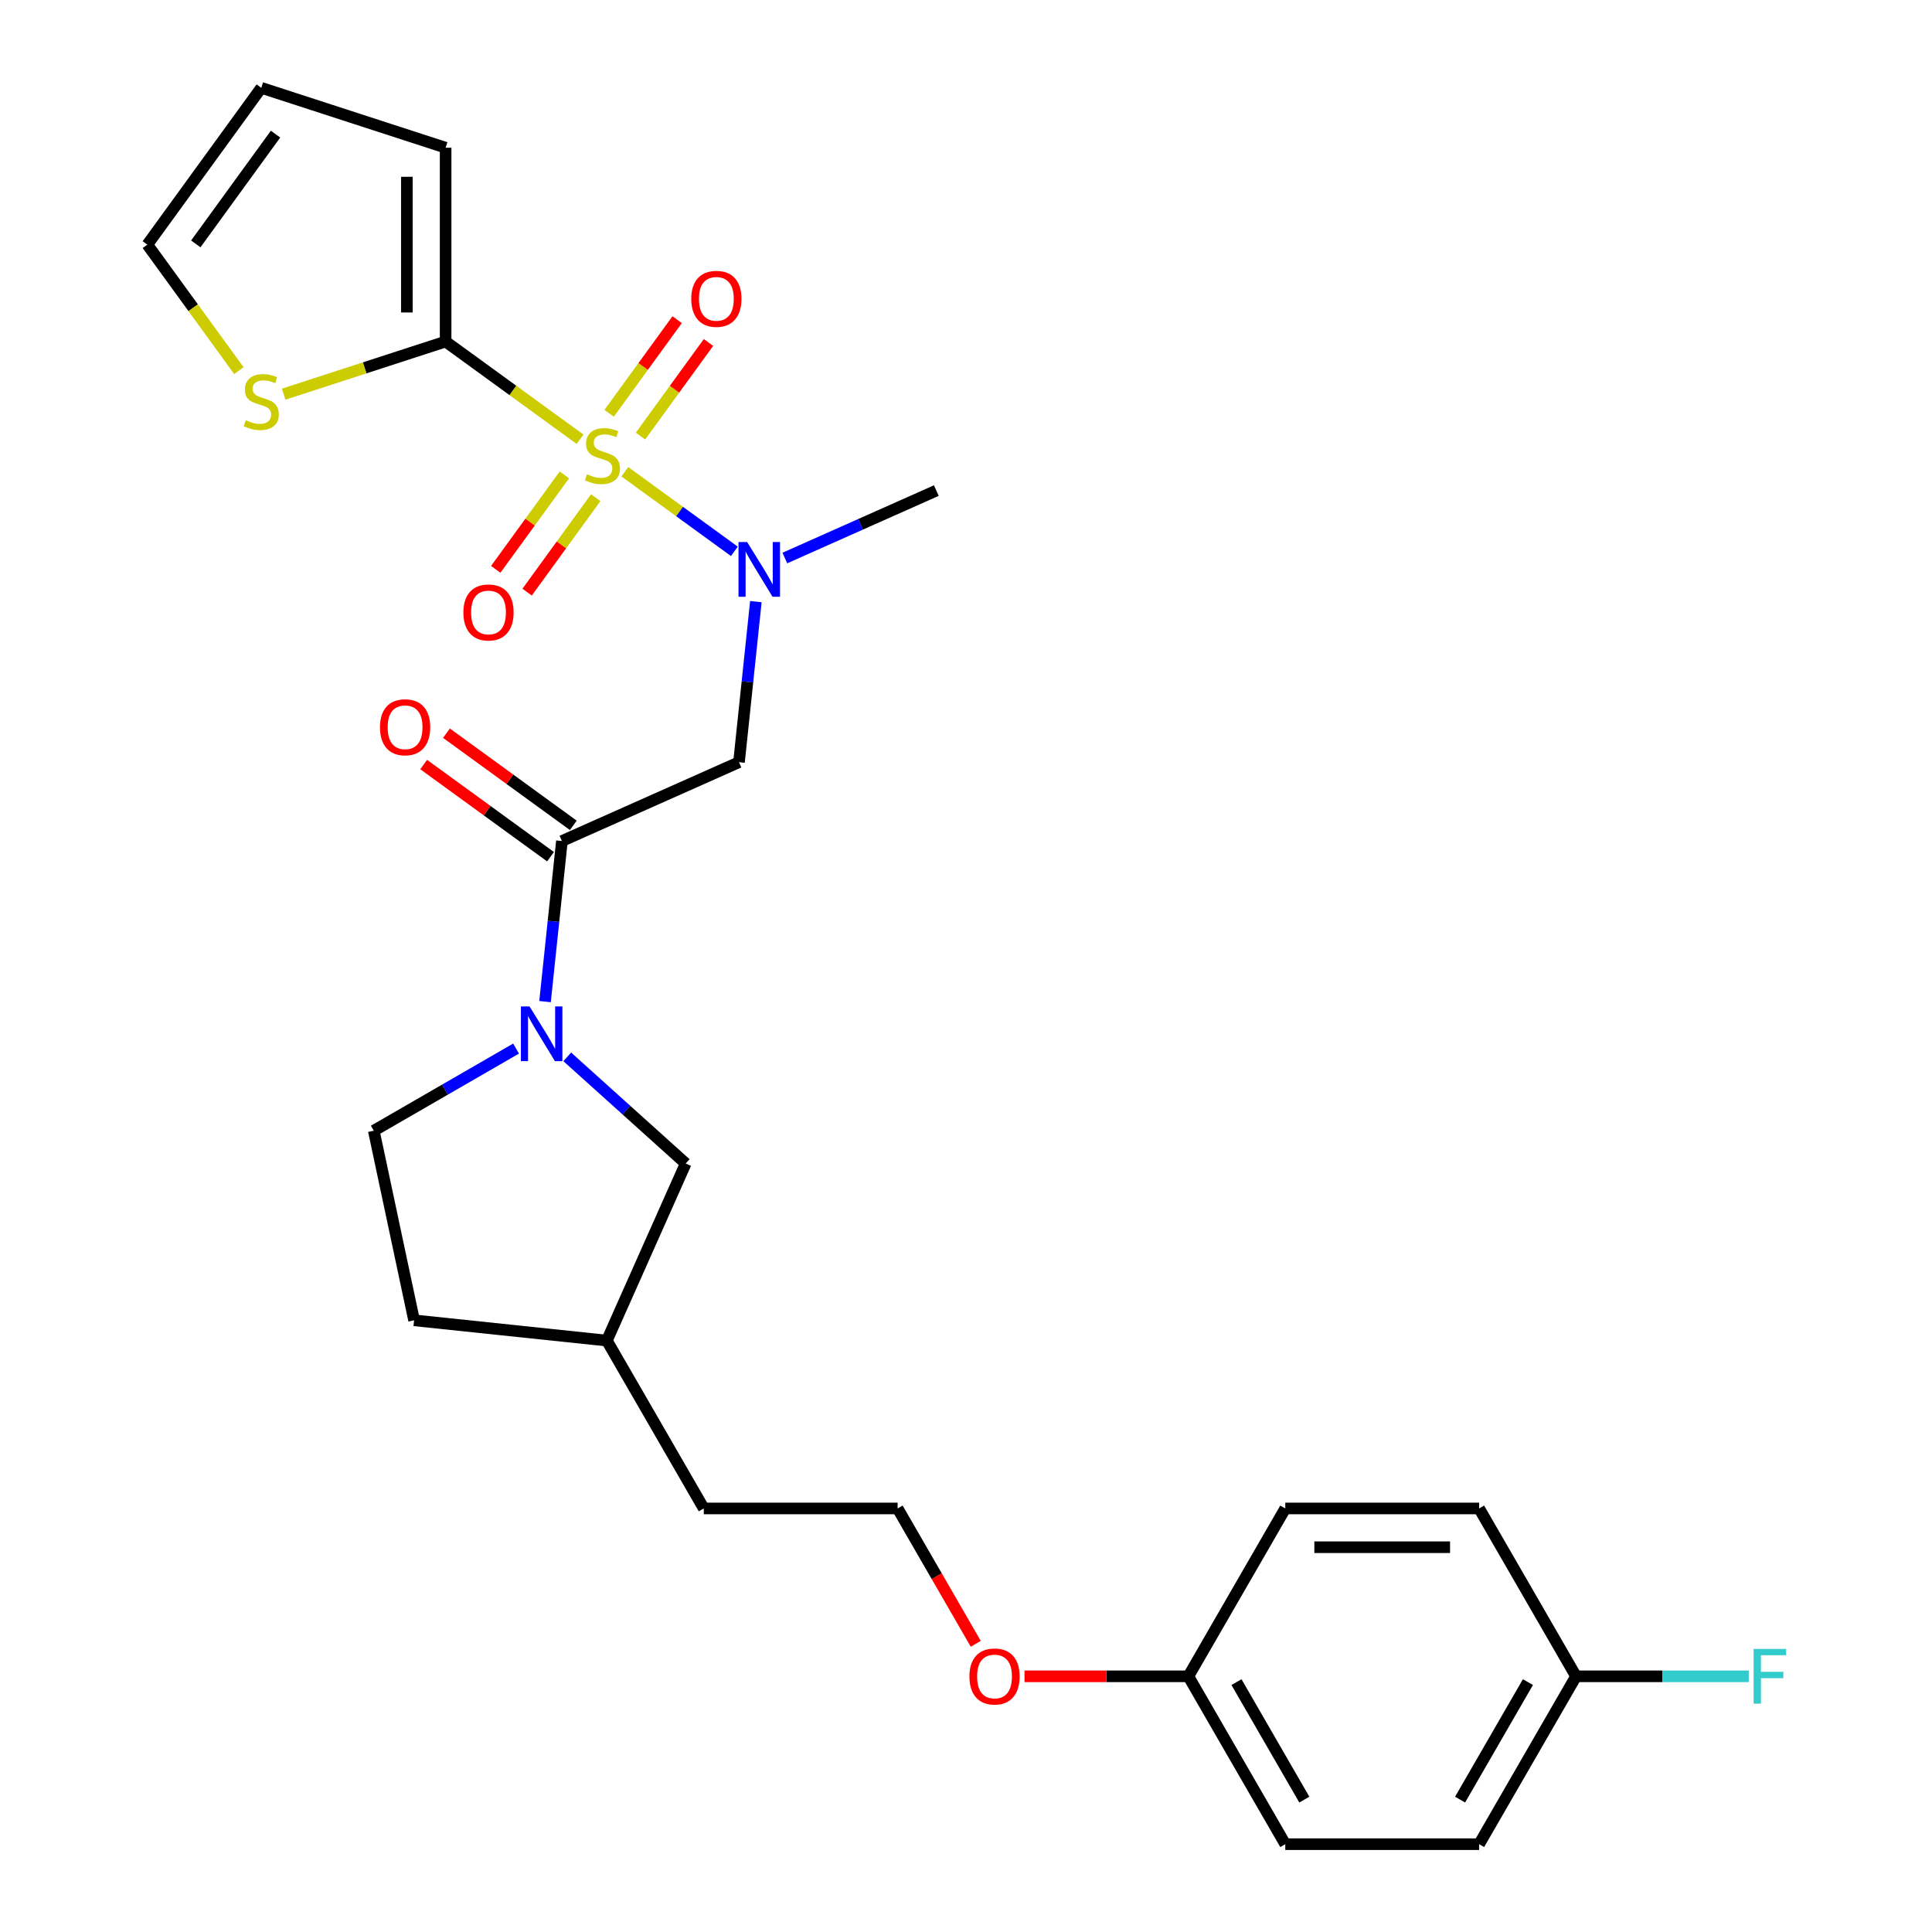<?xml version='1.0' encoding='iso-8859-1'?>
<svg version='1.1' baseProfile='full'
              xmlns='http://www.w3.org/2000/svg'
                      xmlns:rdkit='http://www.rdkit.org/xml'
                      xmlns:xlink='http://www.w3.org/1999/xlink'
                  xml:space='preserve'
width='1000px' height='1000px' viewBox='0 0 1000 1000'>
<!-- END OF HEADER -->
<rect style='opacity:1.0;fill:#FFFFFF;stroke:none' width='1000' height='1000' x='0' y='0'> </rect>
<path class='bond-0' d='M 300.232,227.339 L 265.443,202.063' style='fill:none;fill-rule:evenodd;stroke:#CCCC00;stroke-width:6px;stroke-linecap:butt;stroke-linejoin:miter;stroke-opacity:1' />
<path class='bond-0' d='M 265.443,202.063 L 230.653,176.787' style='fill:none;fill-rule:evenodd;stroke:#000000;stroke-width:6px;stroke-linecap:butt;stroke-linejoin:miter;stroke-opacity:1' />
<path class='bond-1' d='M 323.409,244.178 L 351.753,264.771' style='fill:none;fill-rule:evenodd;stroke:#CCCC00;stroke-width:6px;stroke-linecap:butt;stroke-linejoin:miter;stroke-opacity:1' />
<path class='bond-1' d='M 351.753,264.771 L 380.098,285.365' style='fill:none;fill-rule:evenodd;stroke:#0000FF;stroke-width:6px;stroke-linecap:butt;stroke-linejoin:miter;stroke-opacity:1' />
<path class='bond-2' d='M 292.115,245.811 L 274.358,270.252' style='fill:none;fill-rule:evenodd;stroke:#CCCC00;stroke-width:6px;stroke-linecap:butt;stroke-linejoin:miter;stroke-opacity:1' />
<path class='bond-2' d='M 274.358,270.252 L 256.6,294.694' style='fill:none;fill-rule:evenodd;stroke:#FF0000;stroke-width:6px;stroke-linecap:butt;stroke-linejoin:miter;stroke-opacity:1' />
<path class='bond-2' d='M 308.349,257.605 L 290.591,282.047' style='fill:none;fill-rule:evenodd;stroke:#CCCC00;stroke-width:6px;stroke-linecap:butt;stroke-linejoin:miter;stroke-opacity:1' />
<path class='bond-2' d='M 290.591,282.047 L 272.834,306.488' style='fill:none;fill-rule:evenodd;stroke:#FF0000;stroke-width:6px;stroke-linecap:butt;stroke-linejoin:miter;stroke-opacity:1' />
<path class='bond-3' d='M 331.525,225.706 L 349.123,201.484' style='fill:none;fill-rule:evenodd;stroke:#CCCC00;stroke-width:6px;stroke-linecap:butt;stroke-linejoin:miter;stroke-opacity:1' />
<path class='bond-3' d='M 349.123,201.484 L 366.721,177.263' style='fill:none;fill-rule:evenodd;stroke:#FF0000;stroke-width:6px;stroke-linecap:butt;stroke-linejoin:miter;stroke-opacity:1' />
<path class='bond-3' d='M 315.292,213.911 L 332.89,189.69' style='fill:none;fill-rule:evenodd;stroke:#CCCC00;stroke-width:6px;stroke-linecap:butt;stroke-linejoin:miter;stroke-opacity:1' />
<path class='bond-3' d='M 332.89,189.69 L 350.487,165.469' style='fill:none;fill-rule:evenodd;stroke:#FF0000;stroke-width:6px;stroke-linecap:butt;stroke-linejoin:miter;stroke-opacity:1' />
<path class='bond-4' d='M 230.653,176.787 L 188.738,190.406' style='fill:none;fill-rule:evenodd;stroke:#000000;stroke-width:6px;stroke-linecap:butt;stroke-linejoin:miter;stroke-opacity:1' />
<path class='bond-4' d='M 188.738,190.406 L 146.823,204.025' style='fill:none;fill-rule:evenodd;stroke:#CCCC00;stroke-width:6px;stroke-linecap:butt;stroke-linejoin:miter;stroke-opacity:1' />
<path class='bond-5' d='M 230.653,176.787 L 230.653,76.458' style='fill:none;fill-rule:evenodd;stroke:#000000;stroke-width:6px;stroke-linecap:butt;stroke-linejoin:miter;stroke-opacity:1' />
<path class='bond-5' d='M 210.587,161.737 L 210.587,91.507' style='fill:none;fill-rule:evenodd;stroke:#000000;stroke-width:6px;stroke-linecap:butt;stroke-linejoin:miter;stroke-opacity:1' />
<path class='bond-6' d='M 391.236,311.398 L 386.869,352.954' style='fill:none;fill-rule:evenodd;stroke:#0000FF;stroke-width:6px;stroke-linecap:butt;stroke-linejoin:miter;stroke-opacity:1' />
<path class='bond-6' d='M 386.869,352.954 L 382.501,394.509' style='fill:none;fill-rule:evenodd;stroke:#000000;stroke-width:6px;stroke-linecap:butt;stroke-linejoin:miter;stroke-opacity:1' />
<path class='bond-7' d='M 406.236,288.832 L 445.44,271.377' style='fill:none;fill-rule:evenodd;stroke:#0000FF;stroke-width:6px;stroke-linecap:butt;stroke-linejoin:miter;stroke-opacity:1' />
<path class='bond-7' d='M 445.44,271.377 L 484.643,253.923' style='fill:none;fill-rule:evenodd;stroke:#000000;stroke-width:6px;stroke-linecap:butt;stroke-linejoin:miter;stroke-opacity:1' />
<path class='bond-8' d='M 282.111,518.428 L 286.478,476.872' style='fill:none;fill-rule:evenodd;stroke:#0000FF;stroke-width:6px;stroke-linecap:butt;stroke-linejoin:miter;stroke-opacity:1' />
<path class='bond-8' d='M 286.478,476.872 L 290.846,435.317' style='fill:none;fill-rule:evenodd;stroke:#000000;stroke-width:6px;stroke-linecap:butt;stroke-linejoin:miter;stroke-opacity:1' />
<path class='bond-9' d='M 293.607,547.025 L 324.262,574.627' style='fill:none;fill-rule:evenodd;stroke:#0000FF;stroke-width:6px;stroke-linecap:butt;stroke-linejoin:miter;stroke-opacity:1' />
<path class='bond-9' d='M 324.262,574.627 L 354.918,602.229' style='fill:none;fill-rule:evenodd;stroke:#000000;stroke-width:6px;stroke-linecap:butt;stroke-linejoin:miter;stroke-opacity:1' />
<path class='bond-10' d='M 267.111,542.745 L 230.291,564.002' style='fill:none;fill-rule:evenodd;stroke:#0000FF;stroke-width:6px;stroke-linecap:butt;stroke-linejoin:miter;stroke-opacity:1' />
<path class='bond-10' d='M 230.291,564.002 L 193.472,585.26' style='fill:none;fill-rule:evenodd;stroke:#000000;stroke-width:6px;stroke-linecap:butt;stroke-linejoin:miter;stroke-opacity:1' />
<path class='bond-11' d='M 290.846,435.317 L 382.501,394.509' style='fill:none;fill-rule:evenodd;stroke:#000000;stroke-width:6px;stroke-linecap:butt;stroke-linejoin:miter;stroke-opacity:1' />
<path class='bond-12' d='M 296.743,427.2 L 263.913,403.348' style='fill:none;fill-rule:evenodd;stroke:#000000;stroke-width:6px;stroke-linecap:butt;stroke-linejoin:miter;stroke-opacity:1' />
<path class='bond-12' d='M 263.913,403.348 L 231.084,379.495' style='fill:none;fill-rule:evenodd;stroke:#FF0000;stroke-width:6px;stroke-linecap:butt;stroke-linejoin:miter;stroke-opacity:1' />
<path class='bond-12' d='M 284.949,443.433 L 252.119,419.581' style='fill:none;fill-rule:evenodd;stroke:#000000;stroke-width:6px;stroke-linecap:butt;stroke-linejoin:miter;stroke-opacity:1' />
<path class='bond-12' d='M 252.119,419.581 L 219.289,395.729' style='fill:none;fill-rule:evenodd;stroke:#FF0000;stroke-width:6px;stroke-linecap:butt;stroke-linejoin:miter;stroke-opacity:1' />
<path class='bond-13' d='M 123.646,191.84 L 99.954,159.231' style='fill:none;fill-rule:evenodd;stroke:#CCCC00;stroke-width:6px;stroke-linecap:butt;stroke-linejoin:miter;stroke-opacity:1' />
<path class='bond-13' d='M 99.954,159.231 L 76.263,126.622' style='fill:none;fill-rule:evenodd;stroke:#000000;stroke-width:6px;stroke-linecap:butt;stroke-linejoin:miter;stroke-opacity:1' />
<path class='bond-14' d='M 354.918,602.229 L 314.11,693.884' style='fill:none;fill-rule:evenodd;stroke:#000000;stroke-width:6px;stroke-linecap:butt;stroke-linejoin:miter;stroke-opacity:1' />
<path class='bond-15' d='M 230.653,76.458 L 135.234,45.455' style='fill:none;fill-rule:evenodd;stroke:#000000;stroke-width:6px;stroke-linecap:butt;stroke-linejoin:miter;stroke-opacity:1' />
<path class='bond-16' d='M 193.472,585.26 L 214.331,683.396' style='fill:none;fill-rule:evenodd;stroke:#000000;stroke-width:6px;stroke-linecap:butt;stroke-linejoin:miter;stroke-opacity:1' />
<path class='bond-17' d='M 76.263,126.622 L 135.234,45.455' style='fill:none;fill-rule:evenodd;stroke:#000000;stroke-width:6px;stroke-linecap:butt;stroke-linejoin:miter;stroke-opacity:1' />
<path class='bond-17' d='M 101.342,126.241 L 142.622,69.424' style='fill:none;fill-rule:evenodd;stroke:#000000;stroke-width:6px;stroke-linecap:butt;stroke-linejoin:miter;stroke-opacity:1' />
<path class='bond-18' d='M 815.754,867.658 L 765.59,954.545' style='fill:none;fill-rule:evenodd;stroke:#000000;stroke-width:6px;stroke-linecap:butt;stroke-linejoin:miter;stroke-opacity:1' />
<path class='bond-18' d='M 790.852,870.658 L 755.737,931.479' style='fill:none;fill-rule:evenodd;stroke:#000000;stroke-width:6px;stroke-linecap:butt;stroke-linejoin:miter;stroke-opacity:1' />
<path class='bond-19' d='M 815.754,867.658 L 860.454,867.658' style='fill:none;fill-rule:evenodd;stroke:#000000;stroke-width:6px;stroke-linecap:butt;stroke-linejoin:miter;stroke-opacity:1' />
<path class='bond-19' d='M 860.454,867.658 L 905.155,867.658' style='fill:none;fill-rule:evenodd;stroke:#33CCCC;stroke-width:6px;stroke-linecap:butt;stroke-linejoin:miter;stroke-opacity:1' />
<path class='bond-20' d='M 815.754,867.658 L 765.59,780.771' style='fill:none;fill-rule:evenodd;stroke:#000000;stroke-width:6px;stroke-linecap:butt;stroke-linejoin:miter;stroke-opacity:1' />
<path class='bond-21' d='M 615.096,867.658 L 572.686,867.658' style='fill:none;fill-rule:evenodd;stroke:#000000;stroke-width:6px;stroke-linecap:butt;stroke-linejoin:miter;stroke-opacity:1' />
<path class='bond-21' d='M 572.686,867.658 L 530.276,867.658' style='fill:none;fill-rule:evenodd;stroke:#FF0000;stroke-width:6px;stroke-linecap:butt;stroke-linejoin:miter;stroke-opacity:1' />
<path class='bond-22' d='M 615.096,867.658 L 665.261,780.771' style='fill:none;fill-rule:evenodd;stroke:#000000;stroke-width:6px;stroke-linecap:butt;stroke-linejoin:miter;stroke-opacity:1' />
<path class='bond-23' d='M 615.096,867.658 L 665.261,954.545' style='fill:none;fill-rule:evenodd;stroke:#000000;stroke-width:6px;stroke-linecap:butt;stroke-linejoin:miter;stroke-opacity:1' />
<path class='bond-23' d='M 639.999,870.658 L 675.114,931.479' style='fill:none;fill-rule:evenodd;stroke:#000000;stroke-width:6px;stroke-linecap:butt;stroke-linejoin:miter;stroke-opacity:1' />
<path class='bond-24' d='M 214.331,683.396 L 314.11,693.884' style='fill:none;fill-rule:evenodd;stroke:#000000;stroke-width:6px;stroke-linecap:butt;stroke-linejoin:miter;stroke-opacity:1' />
<path class='bond-25' d='M 314.11,693.884 L 364.275,780.771' style='fill:none;fill-rule:evenodd;stroke:#000000;stroke-width:6px;stroke-linecap:butt;stroke-linejoin:miter;stroke-opacity:1' />
<path class='bond-26' d='M 765.59,780.771 L 665.261,780.771' style='fill:none;fill-rule:evenodd;stroke:#000000;stroke-width:6px;stroke-linecap:butt;stroke-linejoin:miter;stroke-opacity:1' />
<path class='bond-26' d='M 750.54,800.837 L 680.31,800.837' style='fill:none;fill-rule:evenodd;stroke:#000000;stroke-width:6px;stroke-linecap:butt;stroke-linejoin:miter;stroke-opacity:1' />
<path class='bond-27' d='M 765.59,954.545 L 665.261,954.545' style='fill:none;fill-rule:evenodd;stroke:#000000;stroke-width:6px;stroke-linecap:butt;stroke-linejoin:miter;stroke-opacity:1' />
<path class='bond-28' d='M 505.052,850.83 L 484.828,815.8' style='fill:none;fill-rule:evenodd;stroke:#FF0000;stroke-width:6px;stroke-linecap:butt;stroke-linejoin:miter;stroke-opacity:1' />
<path class='bond-28' d='M 484.828,815.8 L 464.603,780.771' style='fill:none;fill-rule:evenodd;stroke:#000000;stroke-width:6px;stroke-linecap:butt;stroke-linejoin:miter;stroke-opacity:1' />
<path class='bond-29' d='M 464.603,780.771 L 364.275,780.771' style='fill:none;fill-rule:evenodd;stroke:#000000;stroke-width:6px;stroke-linecap:butt;stroke-linejoin:miter;stroke-opacity:1' />
<path  class='atom-0' d='M 303.82 245.478
Q 304.14 245.598, 305.46 246.158
Q 306.78 246.718, 308.22 247.078
Q 309.7 247.398, 311.14 247.398
Q 313.82 247.398, 315.38 246.118
Q 316.94 244.798, 316.94 242.518
Q 316.94 240.958, 316.14 239.998
Q 315.38 239.038, 314.18 238.518
Q 312.98 237.998, 310.98 237.398
Q 308.46 236.638, 306.94 235.918
Q 305.46 235.198, 304.38 233.678
Q 303.34 232.158, 303.34 229.598
Q 303.34 226.038, 305.74 223.838
Q 308.18 221.638, 312.98 221.638
Q 316.26 221.638, 319.98 223.198
L 319.06 226.278
Q 315.66 224.878, 313.1 224.878
Q 310.34 224.878, 308.82 226.038
Q 307.3 227.158, 307.34 229.118
Q 307.34 230.638, 308.1 231.558
Q 308.9 232.478, 310.02 232.998
Q 311.18 233.518, 313.1 234.118
Q 315.66 234.918, 317.18 235.718
Q 318.7 236.518, 319.78 238.158
Q 320.9 239.758, 320.9 242.518
Q 320.9 246.438, 318.26 248.558
Q 315.66 250.638, 311.3 250.638
Q 308.78 250.638, 306.86 250.078
Q 304.98 249.558, 302.74 248.638
L 303.82 245.478
' fill='#CCCC00'/>
<path  class='atom-2' d='M 386.728 280.57
L 396.008 295.57
Q 396.928 297.05, 398.408 299.73
Q 399.888 302.41, 399.968 302.57
L 399.968 280.57
L 403.728 280.57
L 403.728 308.89
L 399.848 308.89
L 389.888 292.49
Q 388.728 290.57, 387.488 288.37
Q 386.288 286.17, 385.928 285.49
L 385.928 308.89
L 382.248 308.89
L 382.248 280.57
L 386.728 280.57
' fill='#0000FF'/>
<path  class='atom-3' d='M 274.099 520.936
L 283.379 535.936
Q 284.299 537.416, 285.779 540.096
Q 287.259 542.776, 287.339 542.936
L 287.339 520.936
L 291.099 520.936
L 291.099 549.256
L 287.219 549.256
L 277.259 532.856
Q 276.099 530.936, 274.859 528.736
Q 273.659 526.536, 273.299 525.856
L 273.299 549.256
L 269.619 549.256
L 269.619 520.936
L 274.099 520.936
' fill='#0000FF'/>
<path  class='atom-6' d='M 127.234 217.51
Q 127.554 217.63, 128.874 218.19
Q 130.194 218.75, 131.634 219.11
Q 133.114 219.43, 134.554 219.43
Q 137.234 219.43, 138.794 218.15
Q 140.354 216.83, 140.354 214.55
Q 140.354 212.99, 139.554 212.03
Q 138.794 211.07, 137.594 210.55
Q 136.394 210.03, 134.394 209.43
Q 131.874 208.67, 130.354 207.95
Q 128.874 207.23, 127.794 205.71
Q 126.754 204.19, 126.754 201.63
Q 126.754 198.07, 129.154 195.87
Q 131.594 193.67, 136.394 193.67
Q 139.674 193.67, 143.394 195.23
L 142.474 198.31
Q 139.074 196.91, 136.514 196.91
Q 133.754 196.91, 132.234 198.07
Q 130.714 199.19, 130.754 201.15
Q 130.754 202.67, 131.514 203.59
Q 132.314 204.51, 133.434 205.03
Q 134.594 205.55, 136.514 206.15
Q 139.074 206.95, 140.594 207.75
Q 142.114 208.55, 143.194 210.19
Q 144.314 211.79, 144.314 214.55
Q 144.314 218.47, 141.674 220.59
Q 139.074 222.67, 134.714 222.67
Q 132.194 222.67, 130.274 222.11
Q 128.394 221.59, 126.154 220.67
L 127.234 217.51
' fill='#CCCC00'/>
<path  class='atom-7' d='M 239.849 317.006
Q 239.849 310.206, 243.209 306.406
Q 246.569 302.606, 252.849 302.606
Q 259.129 302.606, 262.489 306.406
Q 265.849 310.206, 265.849 317.006
Q 265.849 323.886, 262.449 327.806
Q 259.049 331.686, 252.849 331.686
Q 246.609 331.686, 243.209 327.806
Q 239.849 323.926, 239.849 317.006
M 252.849 328.486
Q 257.169 328.486, 259.489 325.606
Q 261.849 322.686, 261.849 317.006
Q 261.849 311.446, 259.489 308.646
Q 257.169 305.806, 252.849 305.806
Q 248.529 305.806, 246.169 308.606
Q 243.849 311.406, 243.849 317.006
Q 243.849 322.726, 246.169 325.606
Q 248.529 328.486, 252.849 328.486
' fill='#FF0000'/>
<path  class='atom-8' d='M 357.792 154.671
Q 357.792 147.871, 361.152 144.071
Q 364.512 140.271, 370.792 140.271
Q 377.072 140.271, 380.432 144.071
Q 383.792 147.871, 383.792 154.671
Q 383.792 161.551, 380.392 165.471
Q 376.992 169.351, 370.792 169.351
Q 364.552 169.351, 361.152 165.471
Q 357.792 161.591, 357.792 154.671
M 370.792 166.151
Q 375.112 166.151, 377.432 163.271
Q 379.792 160.351, 379.792 154.671
Q 379.792 149.111, 377.432 146.311
Q 375.112 143.471, 370.792 143.471
Q 366.472 143.471, 364.112 146.271
Q 361.792 149.071, 361.792 154.671
Q 361.792 160.391, 364.112 163.271
Q 366.472 166.151, 370.792 166.151
' fill='#FF0000'/>
<path  class='atom-12' d='M 196.678 376.425
Q 196.678 369.625, 200.038 365.825
Q 203.398 362.025, 209.678 362.025
Q 215.958 362.025, 219.318 365.825
Q 222.678 369.625, 222.678 376.425
Q 222.678 383.305, 219.278 387.225
Q 215.878 391.105, 209.678 391.105
Q 203.438 391.105, 200.038 387.225
Q 196.678 383.345, 196.678 376.425
M 209.678 387.905
Q 213.998 387.905, 216.318 385.025
Q 218.678 382.105, 218.678 376.425
Q 218.678 370.865, 216.318 368.065
Q 213.998 365.225, 209.678 365.225
Q 205.358 365.225, 202.998 368.025
Q 200.678 370.825, 200.678 376.425
Q 200.678 382.145, 202.998 385.025
Q 205.358 387.905, 209.678 387.905
' fill='#FF0000'/>
<path  class='atom-19' d='M 907.663 853.498
L 924.503 853.498
L 924.503 856.738
L 911.463 856.738
L 911.463 865.338
L 923.063 865.338
L 923.063 868.618
L 911.463 868.618
L 911.463 881.818
L 907.663 881.818
L 907.663 853.498
' fill='#33CCCC'/>
<path  class='atom-25' d='M 501.768 867.738
Q 501.768 860.938, 505.128 857.138
Q 508.488 853.338, 514.768 853.338
Q 521.048 853.338, 524.408 857.138
Q 527.768 860.938, 527.768 867.738
Q 527.768 874.618, 524.368 878.538
Q 520.968 882.418, 514.768 882.418
Q 508.528 882.418, 505.128 878.538
Q 501.768 874.658, 501.768 867.738
M 514.768 879.218
Q 519.088 879.218, 521.408 876.338
Q 523.768 873.418, 523.768 867.738
Q 523.768 862.178, 521.408 859.378
Q 519.088 856.538, 514.768 856.538
Q 510.448 856.538, 508.088 859.338
Q 505.768 862.138, 505.768 867.738
Q 505.768 873.458, 508.088 876.338
Q 510.448 879.218, 514.768 879.218
' fill='#FF0000'/>
</svg>
